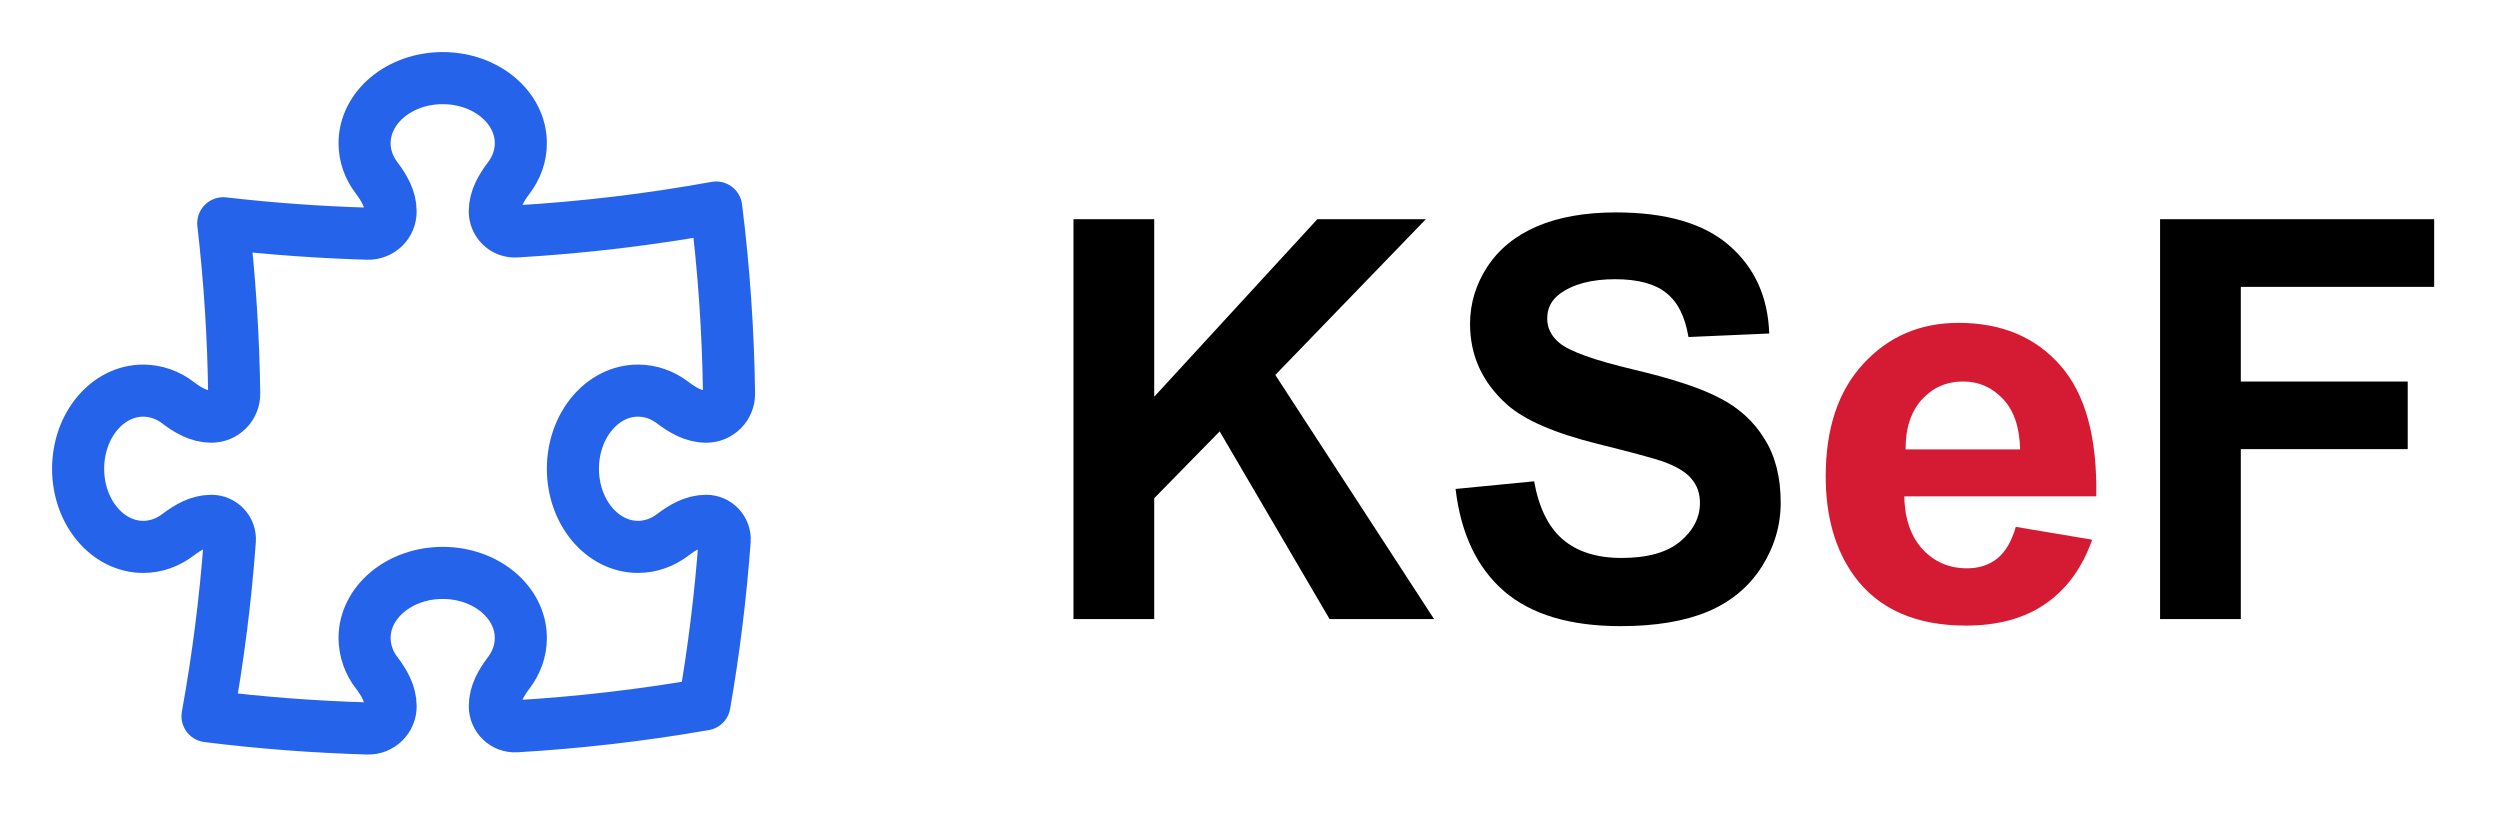<svg width="105" height="35" viewBox="0 0 105 35" fill="none" xmlns="http://www.w3.org/2000/svg">
<path d="M20.781 8.877C20.781 8.359 21.052 7.891 21.366 7.478C21.688 7.055 21.875 6.554 21.875 6.016C21.875 4.505 20.407 3.281 18.594 3.281C16.781 3.281 15.312 4.506 15.312 6.016C15.312 6.554 15.499 7.055 15.822 7.478C16.135 7.891 16.406 8.359 16.406 8.877C16.407 9.002 16.382 9.126 16.334 9.241C16.286 9.357 16.215 9.461 16.126 9.549C16.036 9.636 15.93 9.705 15.814 9.75C15.697 9.796 15.573 9.818 15.448 9.815C13.419 9.756 11.393 9.61 9.377 9.377C9.648 11.729 9.804 14.117 9.836 16.533C9.838 16.66 9.814 16.786 9.766 16.903C9.719 17.02 9.648 17.127 9.559 17.217C9.47 17.307 9.363 17.378 9.246 17.427C9.129 17.476 9.004 17.5 8.877 17.5C8.359 17.5 7.891 17.229 7.478 16.915C7.06 16.589 6.546 16.41 6.016 16.406C4.505 16.406 3.281 17.875 3.281 19.688C3.281 21.5 4.506 22.969 6.016 22.969C6.554 22.969 7.055 22.782 7.478 22.46C7.891 22.146 8.359 21.875 8.877 21.875C9.329 21.875 9.686 22.254 9.653 22.706C9.471 25.179 9.159 27.64 8.716 30.08C10.93 30.357 13.176 30.53 15.448 30.596C15.573 30.599 15.697 30.577 15.814 30.532C15.93 30.486 16.036 30.417 16.126 30.33C16.215 30.242 16.286 30.138 16.334 30.023C16.382 29.907 16.407 29.783 16.406 29.658C16.406 29.14 16.135 28.672 15.822 28.26C15.495 27.842 15.316 27.327 15.312 26.797C15.312 25.288 16.782 24.062 18.594 24.062C20.407 24.062 21.875 25.288 21.875 26.797C21.875 27.335 21.688 27.837 21.366 28.26C21.052 28.672 20.783 29.14 20.783 29.658C20.783 30.144 21.187 30.532 21.672 30.504C24.326 30.348 26.968 30.041 29.587 29.585C29.983 27.308 30.266 25.012 30.435 22.706C30.443 22.6 30.429 22.493 30.393 22.392C30.357 22.291 30.301 22.199 30.228 22.121C30.155 22.043 30.067 21.981 29.969 21.938C29.871 21.896 29.765 21.875 29.658 21.875C29.14 21.875 28.672 22.146 28.26 22.46C27.837 22.782 27.335 22.969 26.797 22.969C25.288 22.969 24.062 21.5 24.062 19.688C24.062 17.875 25.288 16.406 26.797 16.406C27.337 16.406 27.837 16.593 28.26 16.915C28.672 17.229 29.14 17.5 29.66 17.5C29.786 17.5 29.912 17.476 30.029 17.427C30.146 17.378 30.252 17.307 30.342 17.217C30.431 17.127 30.501 17.02 30.549 16.903C30.597 16.786 30.62 16.66 30.619 16.533C30.584 13.92 30.404 11.31 30.08 8.716C27.329 9.215 24.523 9.554 21.671 9.721C21.556 9.728 21.441 9.71 21.333 9.671C21.225 9.631 21.127 9.57 21.043 9.49C20.96 9.411 20.894 9.316 20.849 9.21C20.804 9.104 20.781 8.992 20.781 8.877Z" stroke="#2563EB" stroke-width="2.188" stroke-linecap="round" stroke-linejoin="round"/>
<path d="M45.086 26V9.207H48.477V16.664L55.327 9.207H59.886L53.563 15.748L60.23 26H55.842L51.226 18.119L48.477 20.925V26H45.086ZM61.134 20.536L64.433 20.215C64.632 21.323 65.033 22.136 65.636 22.655C66.247 23.174 67.068 23.434 68.099 23.434C69.191 23.434 70.012 23.205 70.562 22.747C71.119 22.281 71.398 21.739 71.398 21.12C71.398 20.723 71.28 20.387 71.043 20.112C70.814 19.829 70.409 19.585 69.829 19.379C69.432 19.241 68.527 18.997 67.114 18.646C65.296 18.195 64.021 17.642 63.288 16.985C62.257 16.061 61.742 14.934 61.742 13.606C61.742 12.75 61.982 11.952 62.463 11.211C62.952 10.463 63.651 9.894 64.559 9.505C65.476 9.115 66.579 8.921 67.87 8.921C69.978 8.921 71.562 9.383 72.624 10.307C73.693 11.231 74.254 12.464 74.308 14.007L70.917 14.155C70.772 13.293 70.459 12.674 69.978 12.3C69.504 11.918 68.79 11.727 67.836 11.727C66.85 11.727 66.079 11.929 65.522 12.334C65.163 12.594 64.983 12.941 64.983 13.377C64.983 13.774 65.151 14.114 65.487 14.396C65.915 14.755 66.954 15.129 68.603 15.519C70.253 15.908 71.471 16.313 72.257 16.733C73.052 17.145 73.67 17.714 74.113 18.44C74.564 19.157 74.789 20.047 74.789 21.109C74.789 22.071 74.522 22.972 73.987 23.812C73.452 24.652 72.696 25.278 71.719 25.691C70.741 26.096 69.523 26.298 68.065 26.298C65.942 26.298 64.311 25.809 63.173 24.832C62.035 23.846 61.356 22.415 61.134 20.536ZM90.723 26V9.207H102.235V12.048H94.114V16.023H101.124V18.863H94.114V26H90.723Z" fill="black"/>
<path d="M84.663 22.128L87.871 22.667C87.458 23.843 86.805 24.74 85.912 25.358C85.026 25.97 83.915 26.275 82.578 26.275C80.463 26.275 78.897 25.584 77.882 24.202C77.08 23.094 76.679 21.697 76.679 20.009C76.679 17.993 77.206 16.416 78.26 15.278C79.314 14.133 80.646 13.56 82.257 13.56C84.067 13.56 85.496 14.159 86.542 15.358C87.588 16.55 88.088 18.379 88.042 20.845H79.978C80.001 21.8 80.26 22.544 80.757 23.079C81.253 23.606 81.872 23.869 82.613 23.869C83.117 23.869 83.54 23.732 83.884 23.457C84.228 23.182 84.487 22.739 84.663 22.128ZM84.846 18.875C84.823 17.943 84.583 17.237 84.125 16.756C83.666 16.267 83.109 16.023 82.452 16.023C81.75 16.023 81.169 16.279 80.711 16.79C80.253 17.302 80.028 17.997 80.035 18.875H84.846Z" fill="#D51B34"/>
</svg>
